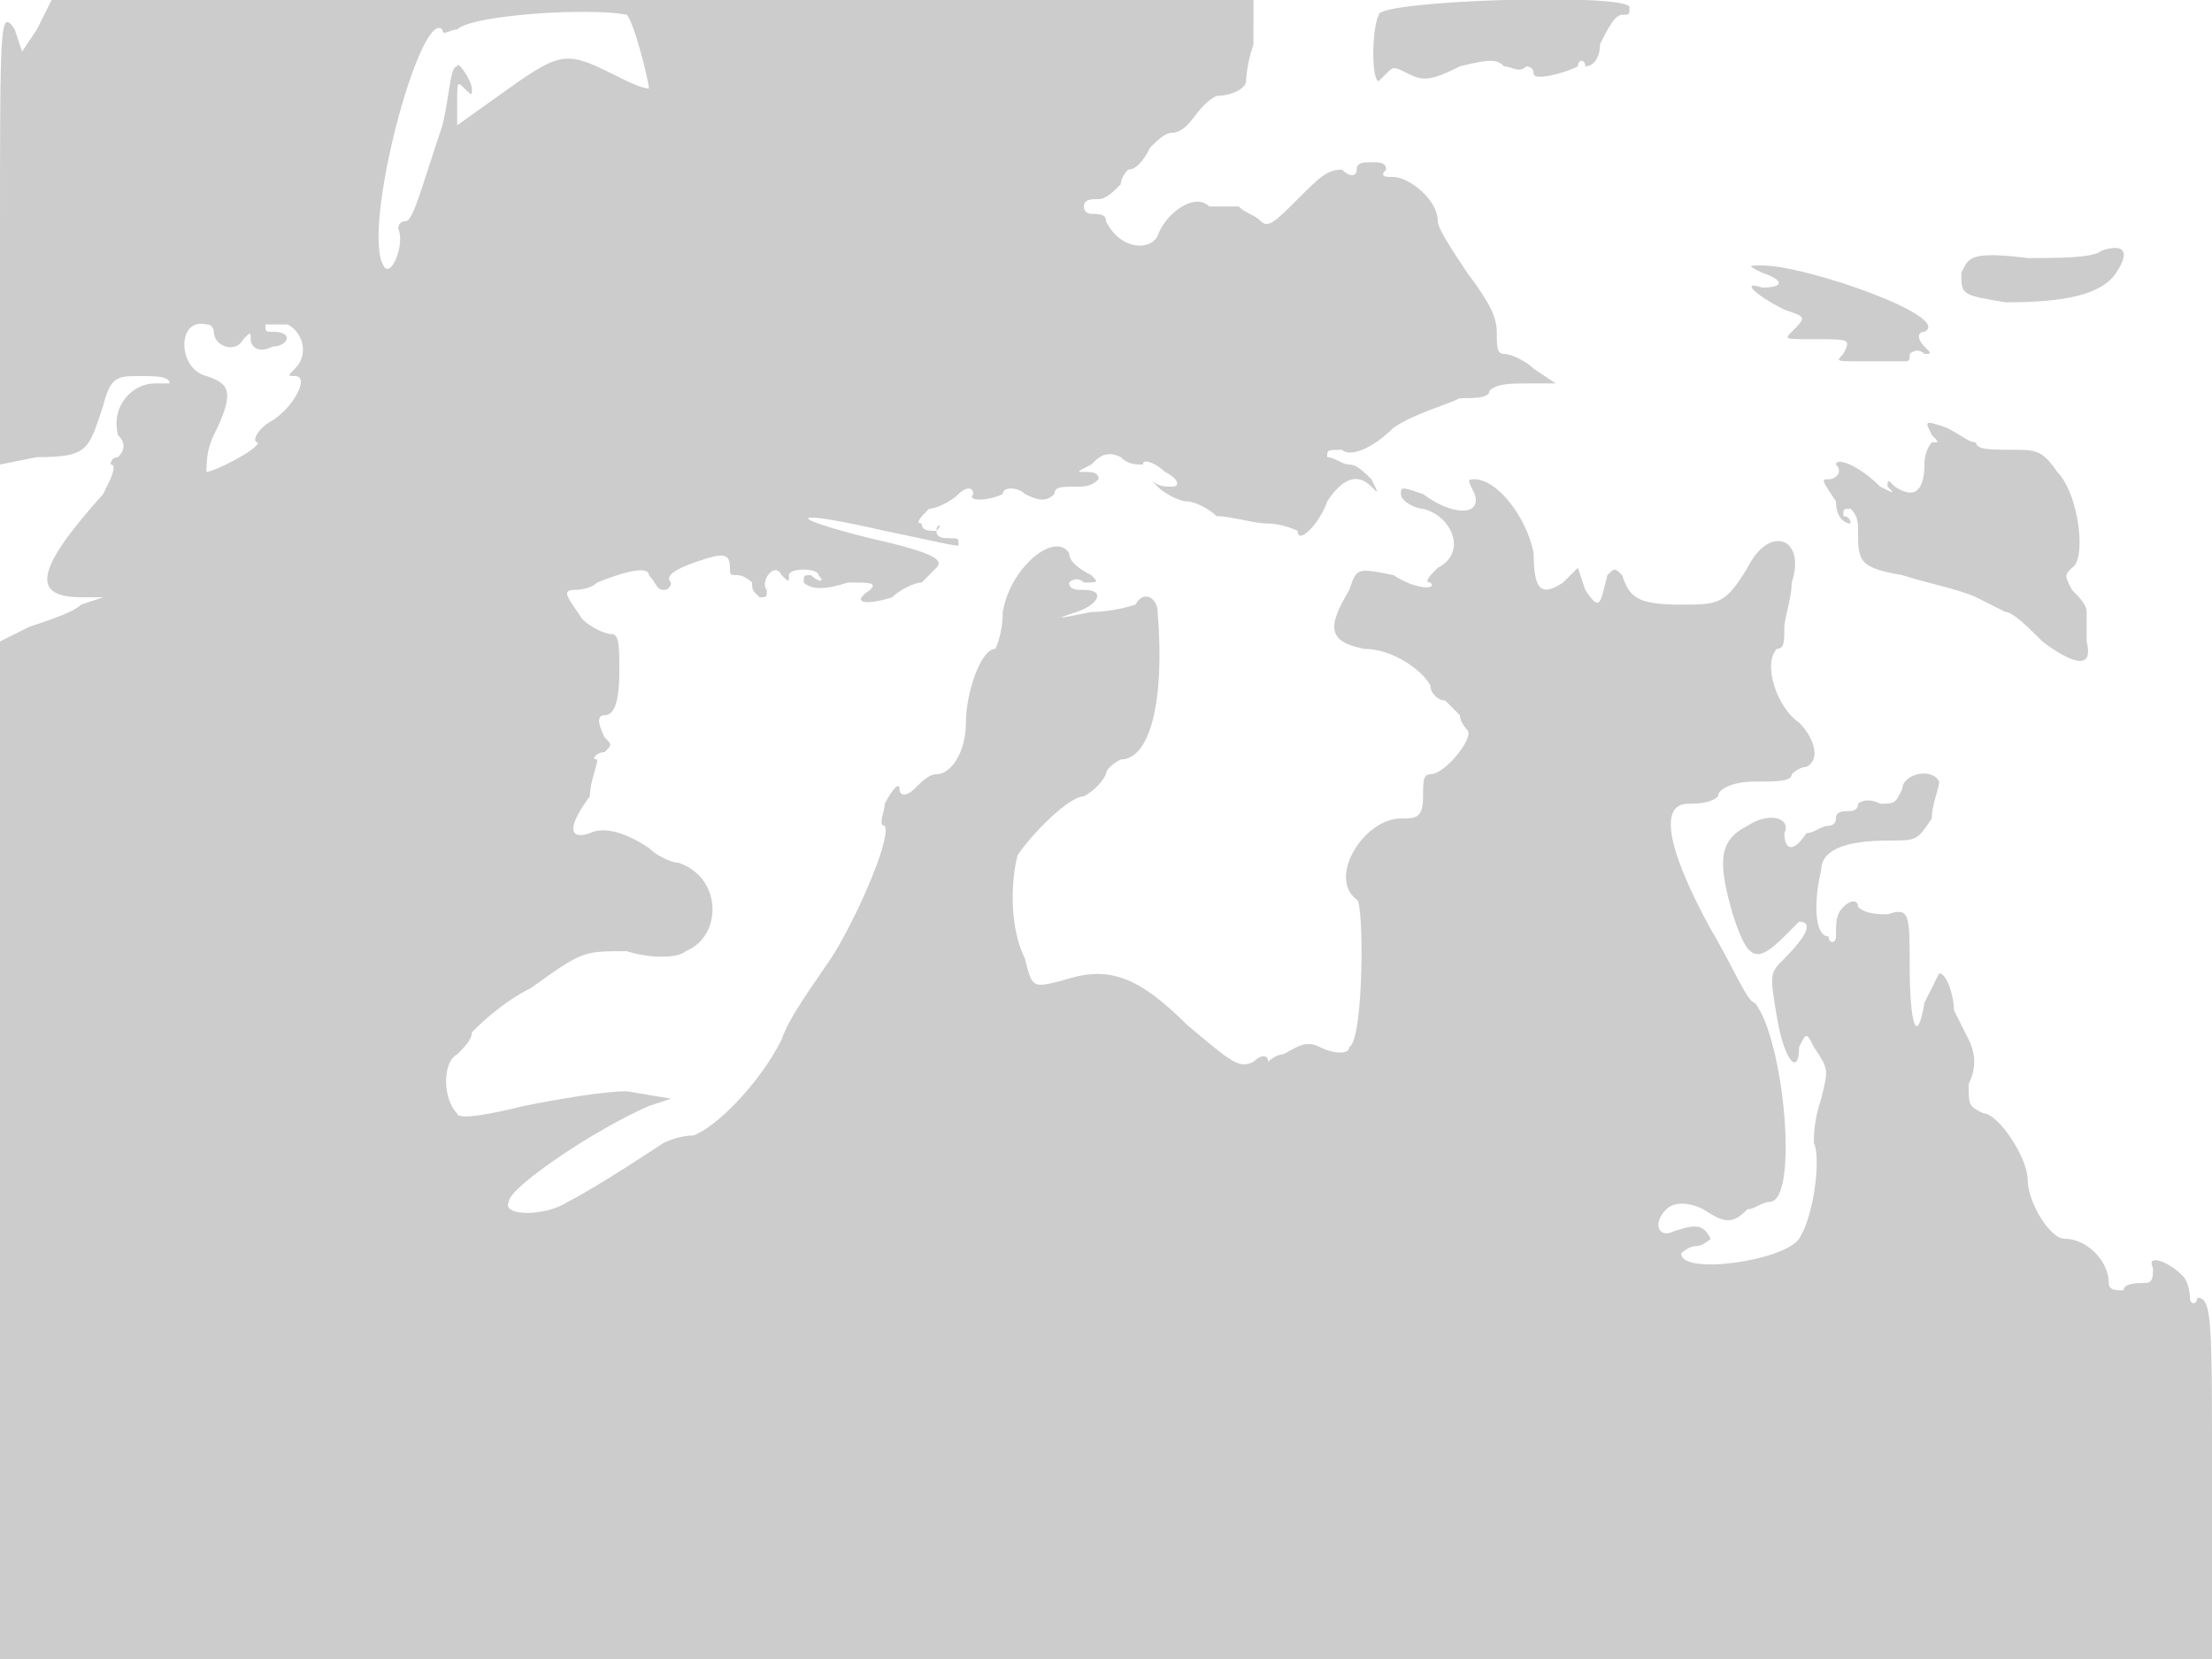 <svg version="1" xmlns="http://www.w3.org/2000/svg" width="400" height="300" viewBox="0 0 300 225"><path d="M5 4L3 7 2 4C0 1 0 3 0 32v31l5-1c7 0 7-1 9-7 1-4 2-4 5-4 2 0 4 0 4 1h-2c-3 0-6 3-5 7 1 1 1 2 0 3-1 0-1 1-1 1 1 0 0 2-1 4-9 10-10 14-3 14h3l-3 1c-1 1-4 2-7 3l-4 2v138h300v-25c0-21 0-24-2-24 0 1-1 1-1 0 0 0 0-2-1-3-2-2-5-3-4-1 0 1 0 2-1 2s-3 0-3 1c-1 0-2 0-2-1 0-3-3-6-6-6-2 0-5-5-5-8s-4-9-6-9c-2-1-2-1-2-4 1-2 1-4 0-6l-2-4c0-2-1-5-2-5l-2 4c-1 6-2 3-2-5 0-7 0-8-3-7-1 0-3 0-4-1 0-1-1-1-2 0s-1 2-1 4c0 1-1 1-1 0-2 0-2-5-1-9 0-3 4-4 9-4 4 0 4 0 6-3 0-2 1-4 1-5-1-2-5-1-5 1-1 2-1 2-3 2-2-1-3 0-3 0 0 1-1 1-1 1-1 0-2 0-2 1s-1 1-1 1c-1 0-2 1-3 1-2 3-3 2-3 0 1-2-2-3-5-1-4 2-4 5-2 12 2 6 3 7 7 3l2-2c2 0 1 2-2 5-2 2-2 2-1 8s3 8 3 4c1-2 1-2 2 0 2 3 2 3 1 7-1 3-1 5-1 6 1 2 0 10-2 13s-16 5-16 2c0 0 1-1 2-1s2-1 2-1c-1-2-2-2-5-1-2 1-3-1-1-3 1-1 3-1 5 0 3 2 4 2 6 0 1 0 2-1 3-1 4 0 2-22-2-27-1 0-3-5-6-10-6-11-7-17-3-17 1 0 3 0 4-1 0-1 2-2 5-2s5 0 5-1c0 0 1-1 2-1 2-1 1-4-1-6-3-2-5-8-3-10 1 0 1-1 1-3 0-1 1-4 1-6 2-6-3-8-6-2-3 5-4 5-9 5-6 0-7-1-8-4-1-1-1-1-2 0-1 4-1 5-3 2l-1-3-2 2c-3 2-4 1-4-4-1-5-5-10-8-10-1 0-1 0 0 2 1 3-3 3-7 0-3-1-3-1-3 0s2 2 3 2c4 1 6 6 2 8-1 1-2 2-1 2 1 1-2 1-5-1-5-1-5-1-6 2-3 5-3 7 2 8 4 0 8 3 9 5 0 1 1 2 2 2l2 2c0 1 1 2 1 2 1 1-3 6-5 6-1 0-1 1-1 3 0 3-1 3-3 3-5 0-10 8-6 11 1 0 1 19-1 20 0 1-2 1-4 0s-3 0-5 1c-1 0-2 1-2 1 0-1-1-1-2 0-2 1-3 0-9-5-7-7-11-8-17-6-4 1-4 1-5-3-2-4-2-10-1-14 2-3 7-8 9-8 0 0 2-1 3-3 0-1 2-2 2-2 4 0 6-8 5-20 0-2-2-3-3-1 0 0-3 1-6 1-5 1-5 1-2 0s4-3 1-3c-1 0-2 0-2-1 0 0 1-1 2 0 2 0 2 0 1-1-2-1-3-2-3-3-2-3-8 2-9 8 0 3-1 5-1 5-2 0-4 6-4 10s-2 7-4 7c-1 0-2 1-3 2s-2 1-2 0-1 0-2 2c0 1-1 3 0 3 1 2-5 15-8 19-2 3-5 7-6 10-3 6-9 12-12 13-2 0-4 1-4 1s-9 6-13 8c-3 2-9 2-8 0 0-2 12-10 19-13l3-1-6-1c-3 0-9 1-14 2-4 1-9 2-9 1-2-2-2-7 0-8 1-1 2-2 2-3 1-1 4-4 8-6 7-5 7-5 13-5 3 1 7 1 8 0 5-2 5-10-1-12-1 0-3-1-4-2-3-2-6-3-8-2-3 1-3-1 0-5 0-2 1-4 1-5-1 0 0-1 1-1 1-1 1-1 0-2-1-2-1-3 0-3s2-1 2-6c0-3 0-5-1-5s-3-1-4-2c-2-3-3-4-1-4 0 0 2 0 3-1 5-2 7-2 7-1 1 1 1 2 2 2s1-1 1-1c-1-1 1-2 4-3s4-1 4 1c0 1 0 1 1 1s2 1 2 1c0 1 0 1 1 2 1 0 1 0 1-1-1-1 1-4 2-2 1 1 1 1 1 0s4-1 4 0c1 1 0 1-1 0-1 0-1 0-1 1 1 1 3 1 6 0 3 0 4 0 3 1-3 2 0 2 3 1 1-1 3-2 4-2l2-2c1-1 0-2-9-4-12-3-11-4 2-1 5 1 9 2 10 2 0-1 0-1-1-1s-2 0-2-1c1-1 0-1 0 0-1 0-2 0-2-1-1 0 0-1 1-2 1 0 3-1 4-2s2-1 2 0c-1 1 2 1 4 0 0-1 2-1 3 0 2 1 3 1 4 0 0-1 1-1 3-1 1 0 2 0 3-1 0-1-1-1-2-1s-1 0 1-1c1-1 2-2 4-1 1 1 2 1 3 1 0-1 2 0 3 1 2 1 2 2 1 2s-2 0-3-1l1 1c1 1 3 2 4 2s3 1 4 2c2 0 5 1 7 1s4 1 4 1c0 2 3-1 4-4 2-3 4-4 6-2 1 1 1 1 0-1-1-1-2-2-3-2s-2-1-3-1c0-1 0-1 2-1 1 1 4 0 7-3 3-2 7-3 9-4 2 0 4 0 4-1 1-1 3-1 5-1h4l-3-2c-1-1-3-2-4-2s-1-1-1-3-1-4-4-8c-2-3-4-6-4-7 0-3-4-6-6-6-1 0-2 0-1-1 0-1-1-1-2-1s-2 0-2 1-1 1-2 0c-2 0-3 1-6 4s-4 4-5 3-2-1-3-2h-4c-2-2-6 1-7 4-1 2-5 2-7-2 0-1-1-1-2-1 0 0-1 0-1-1s1-1 2-1 2-1 3-2c0-1 1-2 1-2 1 0 2-1 3-3 1-1 2-2 3-2s2-1 2-1c1-1 2-3 4-4 2 0 4-1 4-2 0 0 0-2 1-5V0H7L5 4zm80-2c1 1 3 9 3 10-1 0-3-1-5-2-6-3-7-3-14 2l-7 5v-3c0-3 0-3 1-2s1 1 1 0-2-4-2-3c-1 0-1 4-2 8-3 9-4 13-5 13s-1 1-1 1c1 2-1 7-2 5-3-5 5-35 8-32 0 1 1 0 2 0 2-2 18-3 23-2zM29 45c0 2 3 3 4 1 1-1 1-1 1 0s1 2 3 1c2 0 3-2 0-2-1 0-1 0-1-1h3c2 1 3 4 1 6-1 1-1 1 0 1 2 0 0 4-3 6-2 1-3 3-2 3 0 1-6 4-7 4 0-1 0-3 1-5 3-6 2-7-1-8-4-1-4-8 0-7 1 0 1 1 1 1zM187 2c-1 2-1 9 0 9l1-1c1-1 1-1 3 0s3 1 7-1c4-1 5-1 6 0 1 0 2 1 3 0 0 0 1 0 1 1s4 0 6-1c0-1 1-1 1 0 1 0 2-1 2-3 1-2 2-4 3-4s1 0 1-1c0-2-34-1-34 1zm98 32c-1 1-6 1-10 1-8-1-8 0-9 2 0 3 0 3 6 4 8 0 13-1 15-4s1-4-2-3zm-46 3c3 1 3 2 0 2-3-1-1 1 3 3 3 1 3 1 1 3-1 1-1 1 3 1 5 0 5 0 4 2-1 1-1 1 2 1h6c1 0 1 0 1-1 0 0 1-1 2 0 1 0 1 0 0-1s-1-2 0-2c4-2-16-9-22-9-2 0-2 0 0 1zm23 22c1 1 1 1 0 1 0 0-1 1-1 3 0 3-1 5-4 3-1-1-1-1-1 0 1 1 1 1-1 0-3-3-6-4-6-3 1 1 0 2-1 2s-1 0 1 3c0 2 1 3 2 3 0 0 0-1-1-1 0-1 0-1 1-1 1 1 1 2 1 3 0 4 0 5 6 6 3 1 8 2 10 3l4 2c1 0 3 2 5 4 4 3 7 4 6 0v-4c0-1-1-2-2-3-1-2-1-2 0-3 2-1 1-10-2-13-2-3-3-3-6-3s-5 0-5-1c-1 0-2-1-4-2-3-1-3-1-2 1z" fill="#ccc"/></svg>